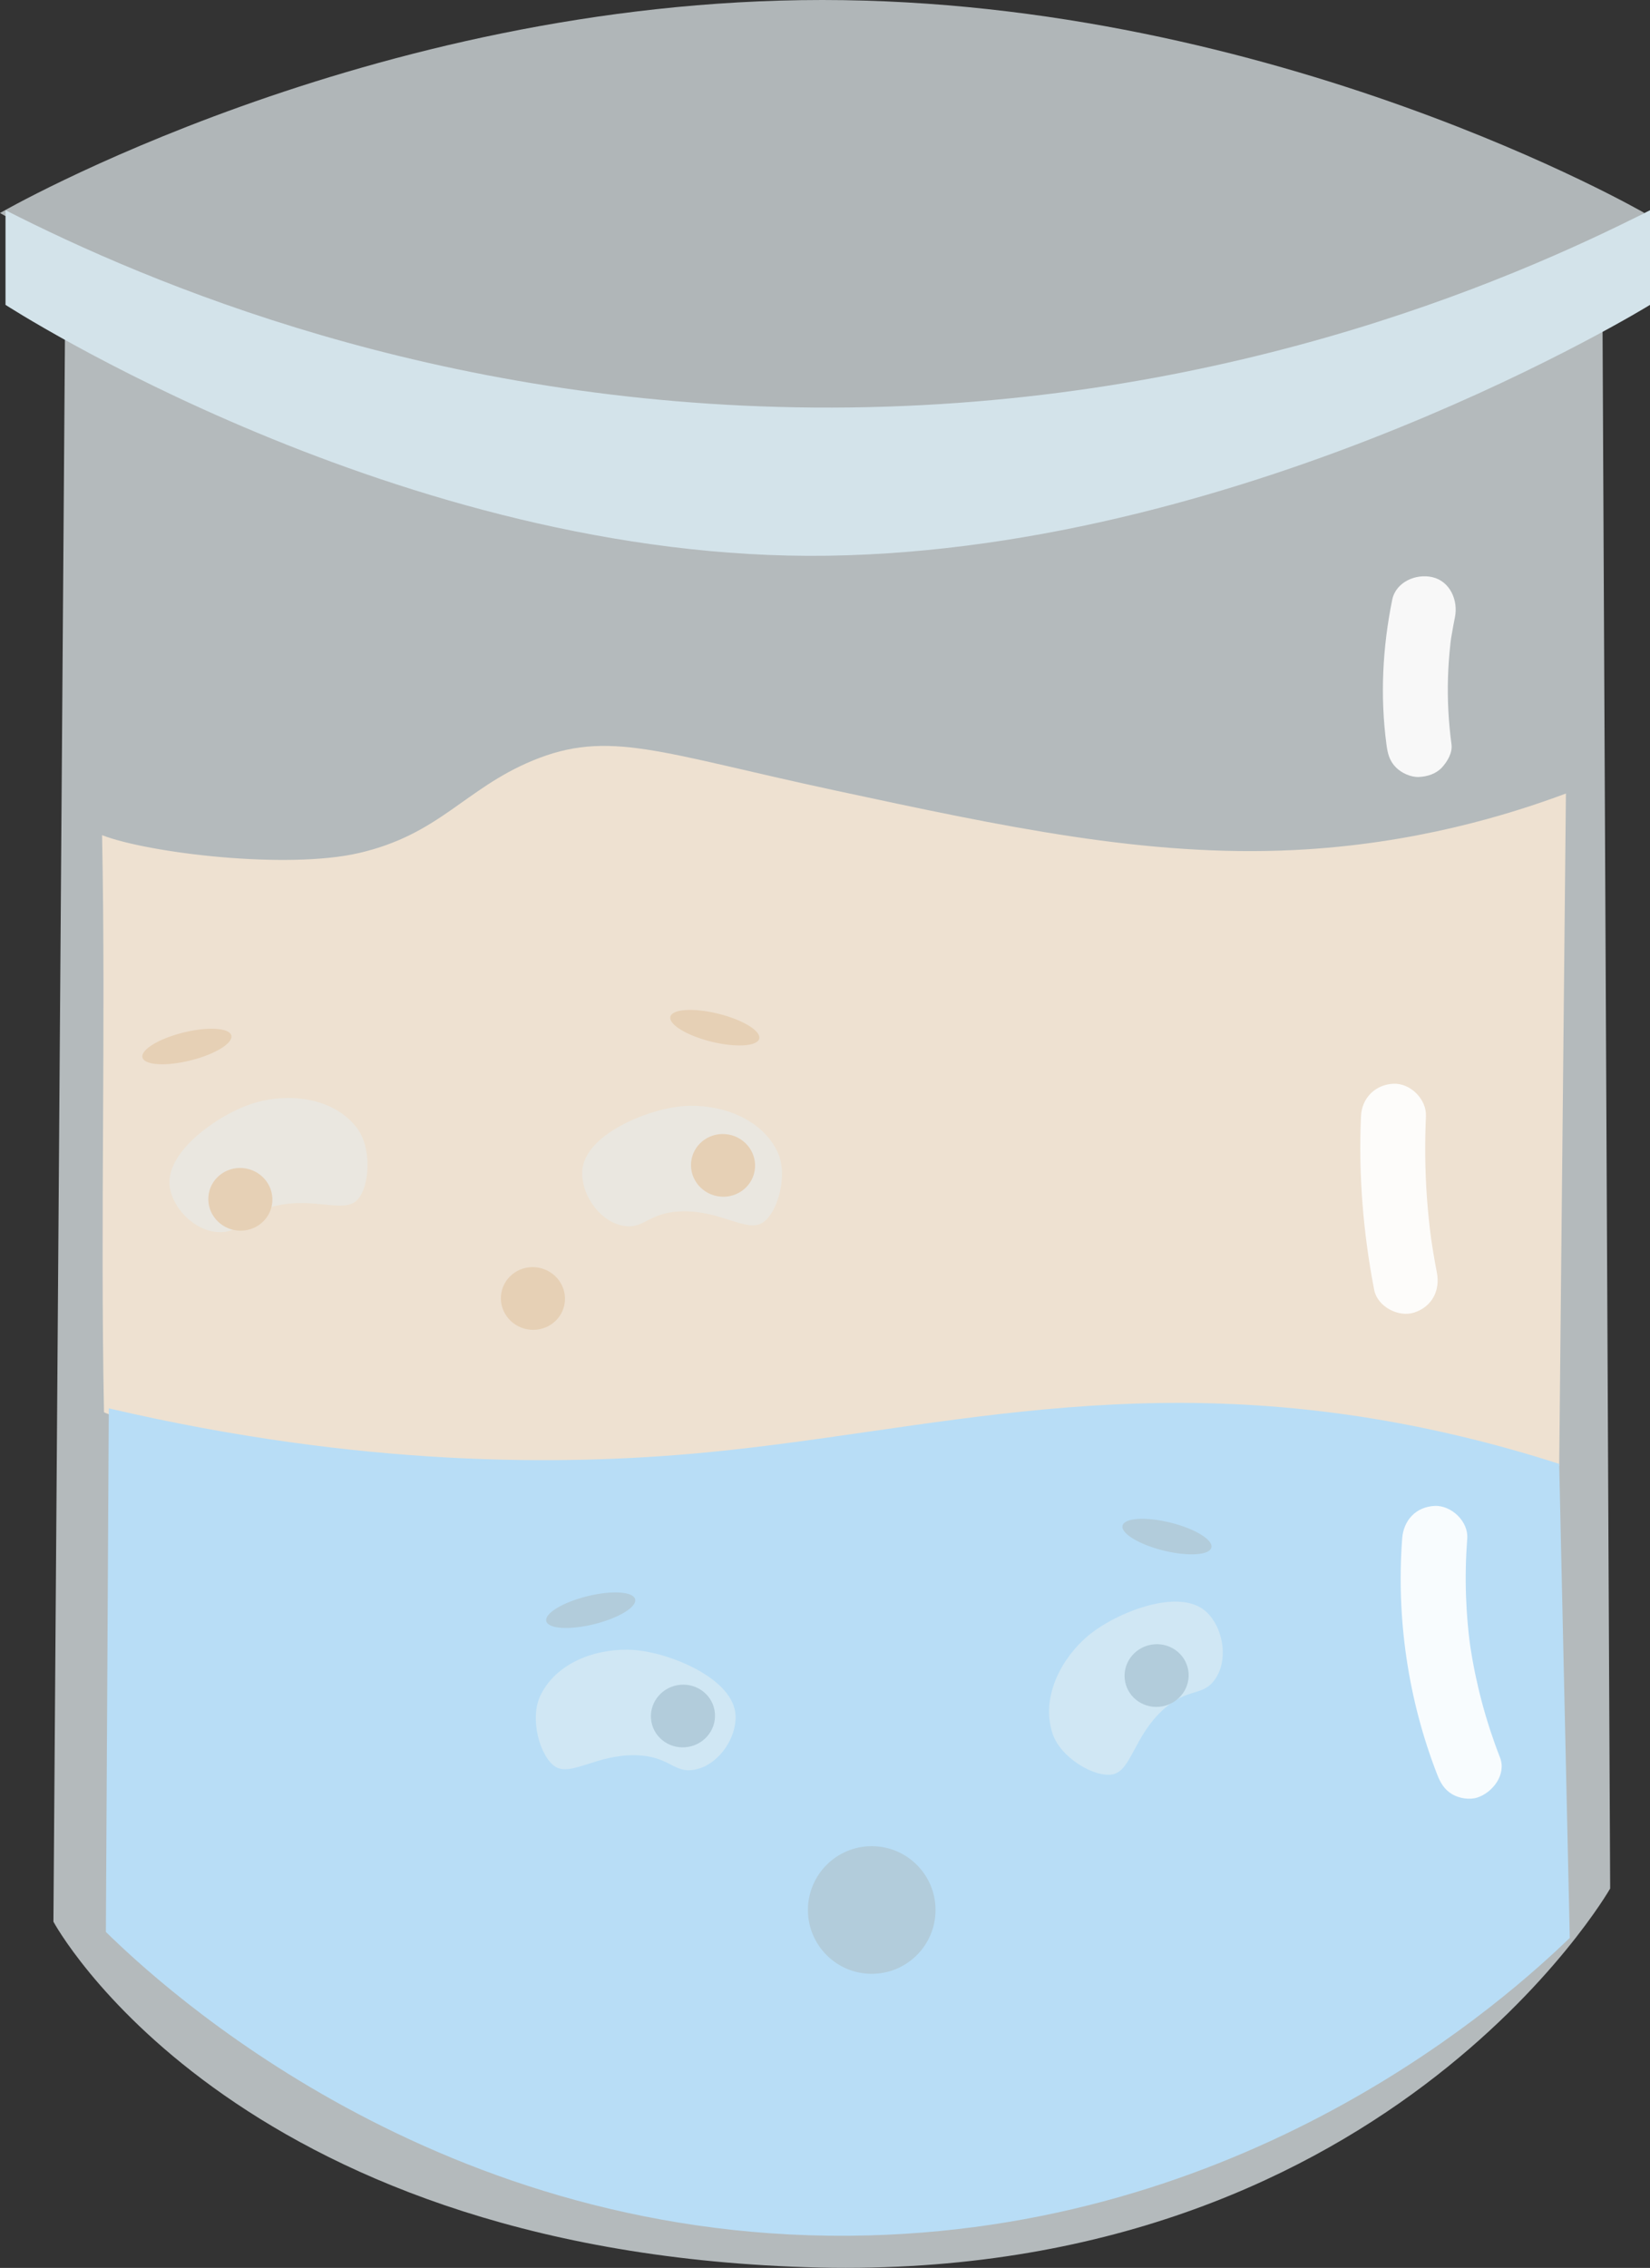 <?xml version="1.0" encoding="utf-8"?>
<!-- Generator: Adobe Illustrator 25.2.3, SVG Export Plug-In . SVG Version: 6.00 Build 0)  -->
<svg version="1.1" id="Layer_1" xmlns="http://www.w3.org/2000/svg" xmlns:xlink="http://www.w3.org/1999/xlink" x="0px" y="0px"
	 viewBox="0 0 329.25 452.37" style="enable-background:new 0 0 329.25 452.37;" xml:space="preserve">
<rect x="0" y="0" width="329.25" height="452.37" fill="#333333" stroke="none"/>
<style type="text/css">
	.st0{fill:#F4B678;}
	.st1{fill:#3FA9F5;}
	.st2{opacity:0.68;fill:#EBF4F7;}
	.st3{fill:#DB7B1B;}
	.st4{fill:#2B6F99;}
	.st5{fill:#8FCAEF;}
	.st6{fill:#E8CAAC;}
	.st7{opacity:0.7;fill:#EBF4F7;}
	.st8{fill:#D3E3EA;}
	.st9{opacity:0.9;}
	.st10{fill:#FFFFFF;}
</style>
<g>
	<path class="st0" d="M20.37,166.59c0.77,39.96-0.38,75.17,0.38,115.12c19.83,8.26,65.65,22.06,101.02,20.18
		c35.01-1.86,52.29-10.61,77.2-16.62c25.09-6.05,62.06-8.91,112.16,7.12c0.45-44.7,0.9-89.41,1.34-134.11
		c-11.41,4.26-30.34,10.1-54.16,11.27c-29.51,1.46-58.07-4.67-91.61-11.87c-35.16-7.54-45.24-12.29-60.5-5.93
		c-13.48,5.61-18.5,14.68-34.57,18.4C57.19,173.49,29.57,170.15,20.37,166.59z"/>
	<path class="st1" d="M21.71,280.92c50.63,11.8,90.79,11.42,118.11,8.9c45.88-4.24,87.93-17.57,148.07-4.15
		c10,2.23,18.07,4.66,23.24,6.33c0.7,31.52,1.41,63.03,2.11,94.55c-12.12,11.67-62.25,57.26-139.89,59.34
		c-85.74,2.3-141.6-50.15-152.22-60.53C21.33,350.55,21.52,315.74,21.71,280.92z"/>
	<path class="st2" d="M328.15,42.49c0,0-73.46,42.49-164.08,42.49S0,42.49,0,42.49S73.46,0,164.08,0S328.15,42.49,328.15,42.49z"/>
	
		<ellipse transform="matrix(0.971 -0.24 0.24 0.971 -49.081 15.114)" class="st3" cx="37.38" cy="208.65" rx="9.13" ry="2.87"/>
	
		<ellipse transform="matrix(0.24 -0.971 0.971 0.24 -90.788 294.26)" class="st3" cx="142.64" cy="205.14" rx="2.87" ry="9.13"/>
	
		<ellipse transform="matrix(0.178 -0.984 0.984 0.178 -167.411 317.546)" class="st3" cx="106.34" cy="258.97" rx="6.25" ry="6.4"/>
	<circle class="st4" cx="173.95" cy="380.98" r="12.73"/>
	
		<ellipse transform="matrix(0.24 -0.971 0.971 0.24 -120.861 458.998)" class="st4" cx="232.87" cy="306.73" rx="2.87" ry="9.13"/>
	
		<ellipse transform="matrix(0.971 -0.24 0.24 0.971 -73.736 37.797)" class="st4" cx="117.99" cy="321.01" rx="9.13" ry="2.87"/>
	<path class="st5" d="M240.75,321.54c-5.36-5.04-18.19,0.14-23.69,4.79c-4.92,4.15-9.43,11.78-7.08,19.31
		c1.57,5.03,8.56,9.02,12.08,8.28c3.65-0.77,4.23-7.52,9.91-12.78c5.34-4.95,8.35-2.37,10.89-6.83
		C245.05,330.47,243.96,324.55,240.75,321.54z"/>
	
		<ellipse transform="matrix(0.984 -0.178 0.178 0.984 -55.779 46.382)" class="st4" cx="230.77" cy="334.26" rx="6.4" ry="6.25"/>
	<path class="st5" d="M146.78,342.17c-0.34-7.35-13.15-12.56-20.34-13.06c-6.42-0.44-14.98,1.89-18.53,8.93
		c-2.37,4.7-0.13,12.43,2.9,14.35c3.16,1.99,8.27-2.45,16.01-2.28c7.28,0.17,7.64,4.11,12.57,2.69
		C143.64,351.57,146.98,346.56,146.78,342.17z"/>
	
		<ellipse transform="matrix(0.984 -0.178 0.178 0.984 -58.721 29.696)" class="st4" cx="136.25" cy="342.32" rx="6.4" ry="6.25"/>
	<path class="st6" d="M33.9,236.89c-1.19-7.26,10.26-15.02,17.19-16.99c6.19-1.77,15.04-1.26,19.98,4.89
		c3.3,4.11,2.71,12.14,0.13,14.64c-2.68,2.6-8.6-0.68-16.14,1.09c-7.09,1.67-6.63,5.61-11.74,5.23
		C38.92,245.45,34.61,241.23,33.9,236.89z"/>
	
		<ellipse transform="matrix(0.178 -0.984 0.984 0.178 -195.941 243.85)" class="st3" cx="47.97" cy="239.19" rx="6.25" ry="6.4"/>
	<path class="st6" d="M116.18,233.68c0.34-7.35,13.15-12.56,20.34-13.06c6.42-0.44,14.98,1.89,18.53,8.93
		c2.37,4.7,0.13,12.43-2.9,14.35c-3.16,1.99-8.27-2.45-16.01-2.28c-7.28,0.17-7.64,4.11-12.57,2.69
		C119.32,243.09,115.98,238.08,116.18,233.68z"/>
	
		<ellipse transform="matrix(0.178 -0.984 0.984 0.178 -110.103 333.054)" class="st3" cx="144.28" cy="232.42" rx="6.25" ry="6.4"/>
	<g>
		<path class="st7" d="M10.66,383.31l2.31-317.24c25.18,13.73,77.85,38.08,148.66,38.94c76.33,0.93,132.9-25.92,158.15-39.88
			c0.51,103.86,1.01,207.71,1.52,311.57c0,0-45.32,79.31-160.51,75.53C45.59,448.46,10.66,383.31,10.66,383.31z"/>
		<path class="st8" d="M1.1,41.93v18.88c0,0,79.17,51.3,164.08,50.04c84.91-1.26,164.08-50.04,164.08-50.04V41.93
			C300.48,56.57,241.2,81.9,162.41,81.29C86.71,80.72,29.69,56.48,1.1,41.93z"/>
		<g class="st9">
			<g>
				<path class="st10" d="M277.81,119.64c-1.93,9.5-2.43,19.23-1.15,28.85c0.24,1.79,0.57,3.25,1.9,4.59
					c1.13,1.13,2.97,1.97,4.59,1.9c1.68-0.08,3.42-0.63,4.59-1.9c1.07-1.17,2.12-2.93,1.9-4.59c-0.59-4.43-0.84-8.9-0.7-13.36
					c0.07-2.23,0.23-4.46,0.48-6.68c0.04-0.31,0.17-1.98,0.01-0.17c0.06-0.63,0.18-1.27,0.29-1.89c0.18-1.1,0.39-2.2,0.61-3.29
					c0.67-3.32-0.96-7.17-4.53-7.98C282.56,114.37,278.53,116.08,277.81,119.64L277.81,119.64z"/>
			</g>
		</g>
		<g class="st9">
			<g>
				<path class="st10" d="M271.58,222.66c-0.52,11.6,0.43,23.22,2.63,34.62c0.65,3.34,4.83,5.55,7.98,4.53
					c3.56-1.15,5.23-4.41,4.53-7.98c-0.26-1.35-0.51-2.71-0.73-4.07c-0.11-0.64-0.21-1.28-0.3-1.92c-0.05-0.32-0.09-0.64-0.14-0.96
					c-0.03-0.18-0.18-1.28-0.05-0.34c0.13,0.94-0.02-0.16-0.04-0.34c-0.05-0.4-0.1-0.8-0.15-1.21c-0.07-0.64-0.14-1.29-0.21-1.93
					c-0.14-1.37-0.26-2.74-0.36-4.12c-0.39-5.42-0.44-10.85-0.2-16.28c0.15-3.4-3.1-6.64-6.49-6.49
					C274.42,216.34,271.74,219.02,271.58,222.66L271.58,222.66z"/>
			</g>
		</g>
		<g class="st9">
			<g>
				<path class="st10" d="M279.8,306.87c-1.21,15.93,1.2,32.26,7.01,47.15c0.63,1.62,1.43,2.97,2.98,3.88
					c1.39,0.81,3.44,1.16,5,0.65c3.06-0.99,5.85-4.6,4.53-7.98c-2.78-7.12-4.77-14.54-5.92-22.1c-0.03-0.21-0.28-1.81-0.11-0.74
					c0.16,1.07-0.06-0.54-0.09-0.75c-0.12-1-0.22-1.99-0.31-2.99c-0.17-1.85-0.28-3.69-0.35-5.55c-0.14-3.86-0.05-7.72,0.24-11.57
					c0.26-3.39-3.17-6.64-6.49-6.49C282.55,300.55,280.07,303.24,279.8,306.87L279.8,306.87z"/>
			</g>
		</g>
	</g>
</g>
</svg>
